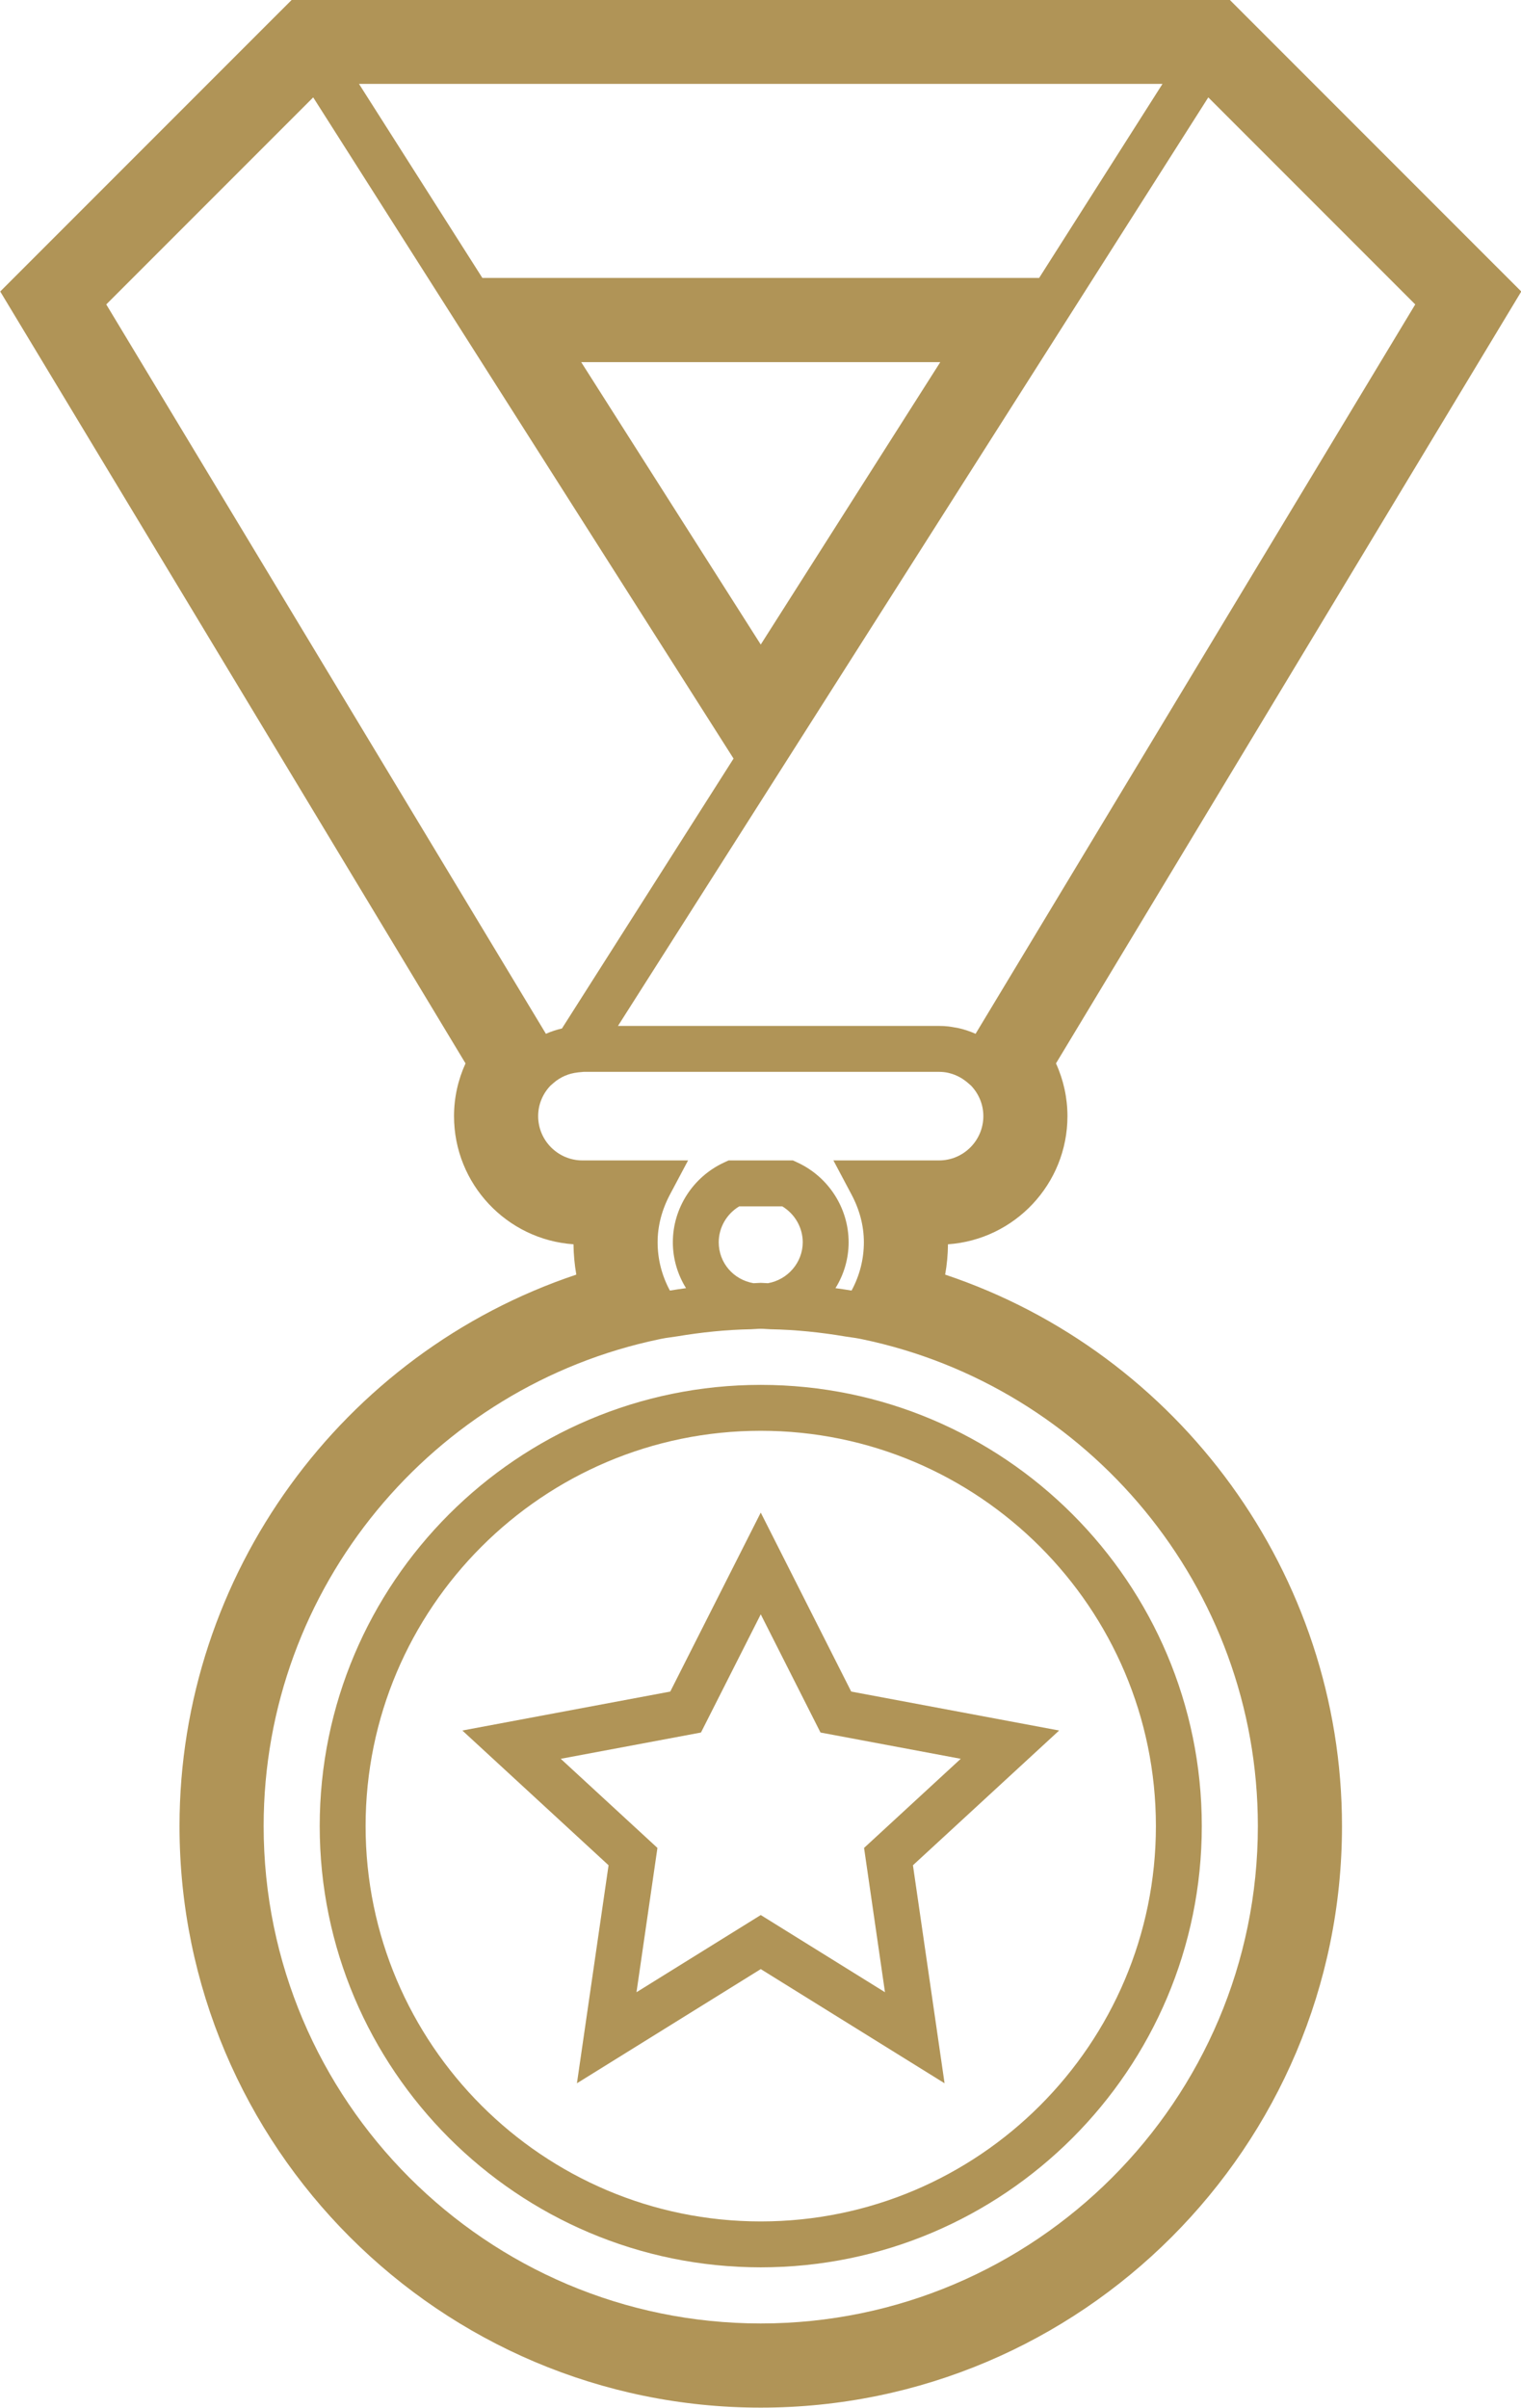 <?xml version="1.0" encoding="UTF-8" standalone="no"?><svg xmlns="http://www.w3.org/2000/svg" xmlns:xlink="http://www.w3.org/1999/xlink" fill="#000000" height="393.4" preserveAspectRatio="xMidYMid meet" version="1" viewBox="173.3 101.0 248.6 393.4" width="248.6" zoomAndPan="magnify"><g fill="#b09457" id="change1_1"><path d="M 297.641 334.742 C 333.254 334.742 362.227 363.711 362.227 399.324 C 362.227 434.934 333.254 463.906 297.641 463.906 C 262.027 463.906 233.055 434.934 233.055 399.324 C 233.055 363.711 262.027 334.742 297.641 334.742 Z M 297.641 471.406 C 337.391 471.406 369.727 439.07 369.727 399.324 C 369.727 359.578 337.391 327.242 297.641 327.242 C 257.891 327.242 225.555 359.578 225.555 399.324 C 225.555 439.07 257.891 471.406 297.641 471.406" fill="inherit"/><path d="M 287.871 384.035 L 297.641 364.727 L 307.406 384.035 L 330.328 388.328 L 314.527 402.887 L 317.945 426.461 L 297.641 413.852 L 277.332 426.461 L 280.754 402.887 L 264.949 388.328 Z M 272.766 405.719 L 267.598 441.336 L 297.641 422.684 L 327.684 441.336 L 322.516 405.719 L 346.41 383.707 L 312.426 377.344 L 297.641 348.105 L 282.852 377.344 L 248.867 383.707 L 272.766 405.719" fill="inherit"/><path d="M 332.754 269.887 C 331.828 269.477 330.859 269.152 329.848 268.934 C 329.68 268.895 329.504 268.879 329.328 268.848 C 329 268.789 328.672 268.723 328.336 268.688 C 327.824 268.629 327.305 268.602 326.785 268.602 L 274.305 268.602 L 302.086 224.93 L 362.566 129.836 L 370.789 116.91 L 404.613 150.734 Z M 293.195 224.926 L 265.148 269.02 C 264.238 269.23 263.363 269.516 262.527 269.887 L 190.668 150.734 L 224.492 116.91 Z M 343.141 146.406 L 252.141 146.406 L 231.973 114.703 L 363.305 114.703 Z M 326.984 160.16 L 297.641 206.297 L 268.293 160.16 Z M 265.148 269.02 L 293.195 224.93 Z M 281.078 319.781 L 281.551 319.684 C 282.355 319.523 283.184 319.449 283.992 319.312 C 287.906 318.66 291.965 318.223 296.156 318.152 L 296.16 318.148 C 296.656 318.137 297.141 318.074 297.641 318.074 C 298.141 318.074 298.621 318.137 299.117 318.148 L 299.121 318.152 C 303.387 318.227 307.508 318.668 311.477 319.34 C 312.219 319.469 312.977 319.535 313.707 319.684 L 314.219 319.785 C 351.098 327.461 378.891 360.203 378.891 399.324 C 378.891 444.121 342.441 480.574 297.641 480.574 C 252.84 480.574 216.391 444.121 216.391 399.324 C 216.391 360.199 244.191 327.449 281.078 319.781 Z M 290.773 303.941 C 290.773 301.539 292.07 299.309 294.129 298.074 L 301.152 298.074 C 303.211 299.309 304.504 301.539 304.504 303.941 C 304.504 307.234 302.066 310.066 298.812 310.633 C 298.418 310.629 298.035 310.574 297.641 310.574 C 297.242 310.574 296.859 310.629 296.461 310.633 C 293.164 310.059 290.773 307.293 290.773 303.941 Z M 334.023 283.336 C 334.023 287.324 330.773 290.574 326.785 290.574 L 309.516 290.574 L 312.445 296.086 C 313.809 298.641 314.496 301.281 314.496 303.941 C 314.496 306.707 313.805 309.395 312.484 311.836 C 311.613 311.691 310.734 311.559 309.852 311.441 C 311.219 309.246 312.004 306.66 312.004 303.941 C 312.004 298.379 308.727 293.27 303.645 290.918 L 302.898 290.574 L 292.383 290.574 L 291.637 290.918 C 286.559 293.27 283.273 298.375 283.273 303.941 C 283.273 306.66 284.062 309.246 285.43 311.441 C 284.543 311.559 283.664 311.691 282.793 311.836 C 281.473 309.395 280.785 306.707 280.785 303.941 C 280.785 301.281 281.473 298.633 282.832 296.086 L 285.762 290.574 L 268.496 290.574 C 264.504 290.574 261.258 287.324 261.258 283.336 C 261.258 281.406 262.027 279.66 263.266 278.363 L 263.766 277.926 C 264.875 276.953 266.25 276.359 267.738 276.199 L 267.754 276.199 L 267.754 276.195 C 267.762 276.195 267.77 276.191 267.777 276.191 L 268.707 276.102 L 326.785 276.102 C 327.309 276.102 327.816 276.16 328.309 276.27 C 328.328 276.27 328.344 276.281 328.363 276.285 C 329.75 276.609 330.812 277.312 331.52 277.926 L 332.008 278.352 C 333.25 279.652 334.023 281.402 334.023 283.336 Z M 421.945 148.621 L 416.41 143.09 L 374.277 100.957 L 221.004 100.957 L 218.074 103.883 L 173.336 148.621 L 177.379 155.324 L 249.387 274.723 C 248.16 277.406 247.508 280.34 247.508 283.34 C 247.508 294.422 256.141 303.523 267.035 304.273 C 267.055 305.949 267.211 307.605 267.496 309.23 C 229.293 322.004 202.641 358.172 202.641 399.324 C 202.641 451.707 245.258 494.324 297.641 494.324 C 350.023 494.324 392.641 451.707 392.641 399.324 C 392.641 358.176 365.984 322.004 327.781 309.23 C 328.07 307.605 328.227 305.949 328.242 304.273 C 339.137 303.523 347.77 294.422 347.77 283.34 C 347.77 280.34 347.117 277.406 345.895 274.723 L 417.902 155.324 L 421.945 148.621" fill="inherit"/></g></svg>